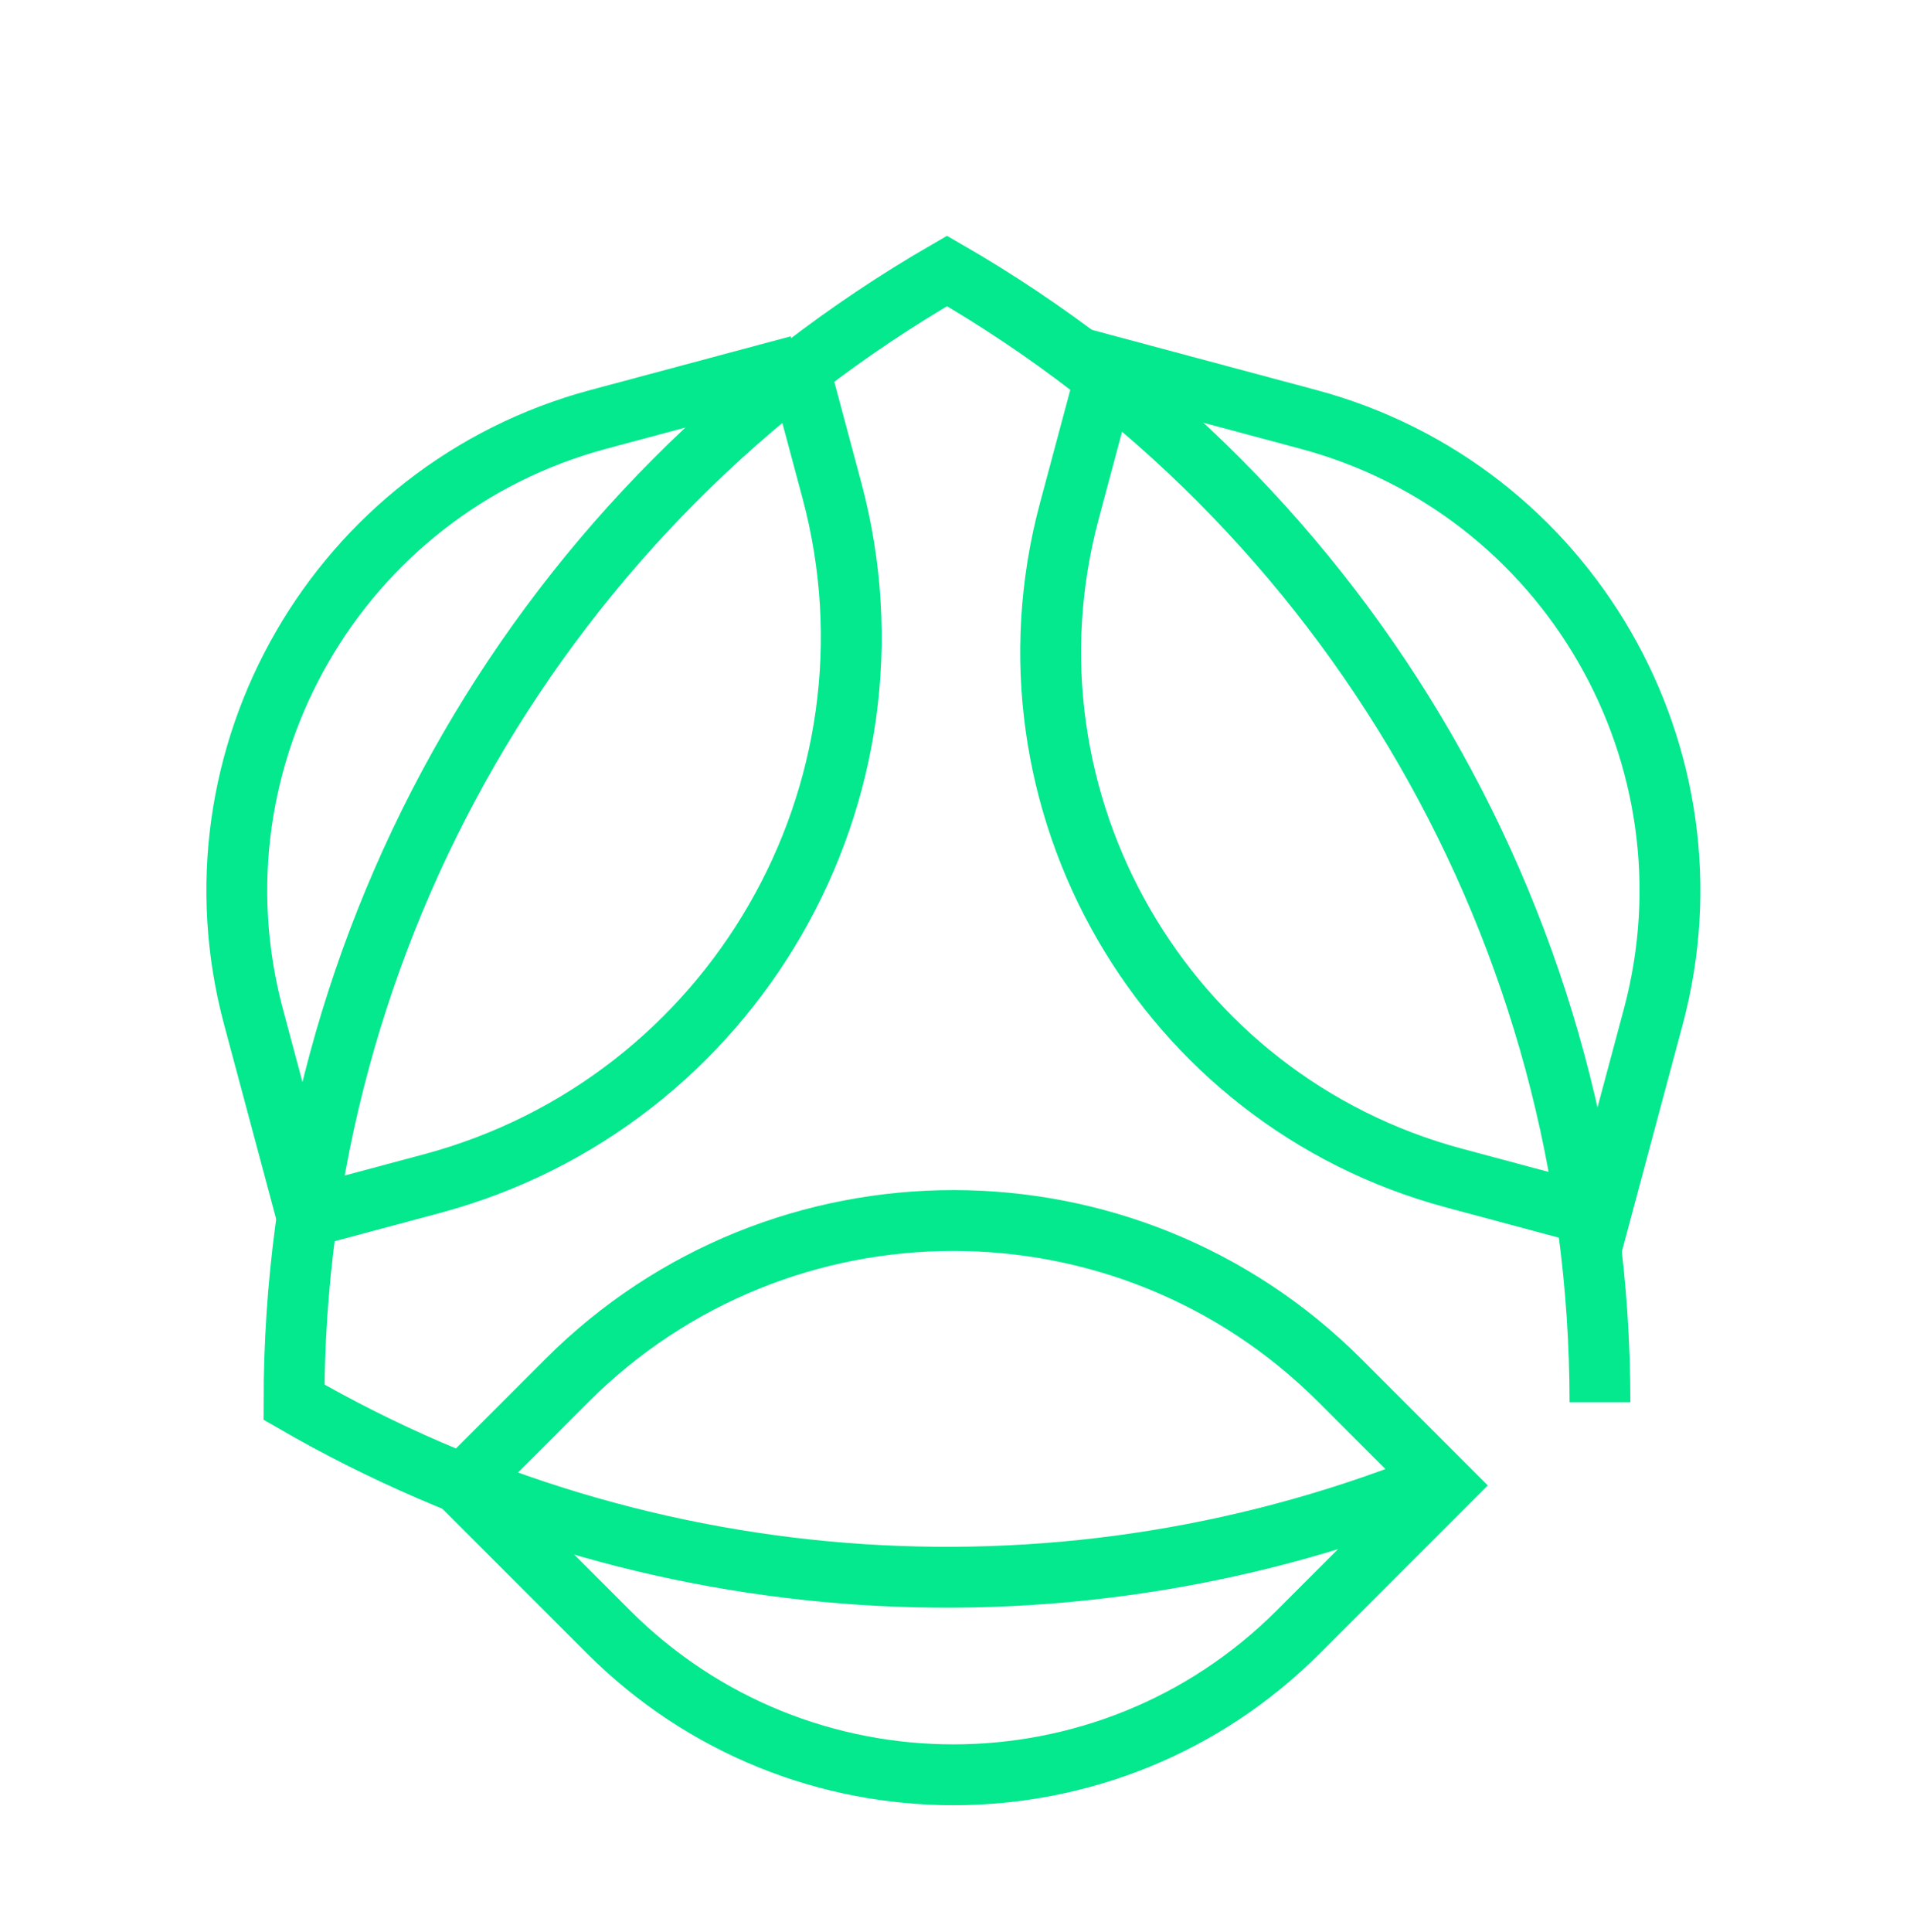 <svg width="88" height="89" viewBox="0 0 88 89" fill="none" xmlns="http://www.w3.org/2000/svg">
<g clip-path="url(#clip0_868_2251)">
<path d="M21.287 68.416L26.116 63.587C35.946 53.758 51.906 53.758 61.735 63.587L66.565 68.416L59.813 75.168C51.044 83.937 36.808 83.937 28.039 75.168L21.287 68.416Z" stroke="#04E88E" stroke-width="2.803" stroke-miterlimit="10"/>
<path d="M73.699 56.058L67.005 54.264C53.632 50.681 45.683 36.913 49.267 23.54L51.06 16.846L60.283 19.317C72.262 22.527 79.38 34.856 76.171 46.835L73.699 56.058Z" stroke="#04E88E" stroke-width="2.803" stroke-miterlimit="10"/>
<path d="M36.79 16.846L38.328 22.584C42.052 36.485 33.791 50.795 19.89 54.52L14.151 56.057L11.68 46.834C8.47 34.856 15.591 22.526 27.57 19.316L36.793 16.845L36.79 16.846Z" stroke="#04E88E" stroke-width="2.803" stroke-miterlimit="10"/>
<path d="M73.715 64.585C73.715 43.089 62.247 23.227 43.632 12.48C25.015 23.227 13.547 43.089 13.547 64.585C29.807 73.973 49.361 75.161 66.453 68.149" stroke="#04E88E" stroke-width="2.803" stroke-miterlimit="10"/>
</g>
<defs>
<clipPath id="clip0_868_2251">
<rect width="68.833" height="78.387" fill="white" transform="translate(9.508 4.761)"/>
</clipPath>
</defs>
</svg>
